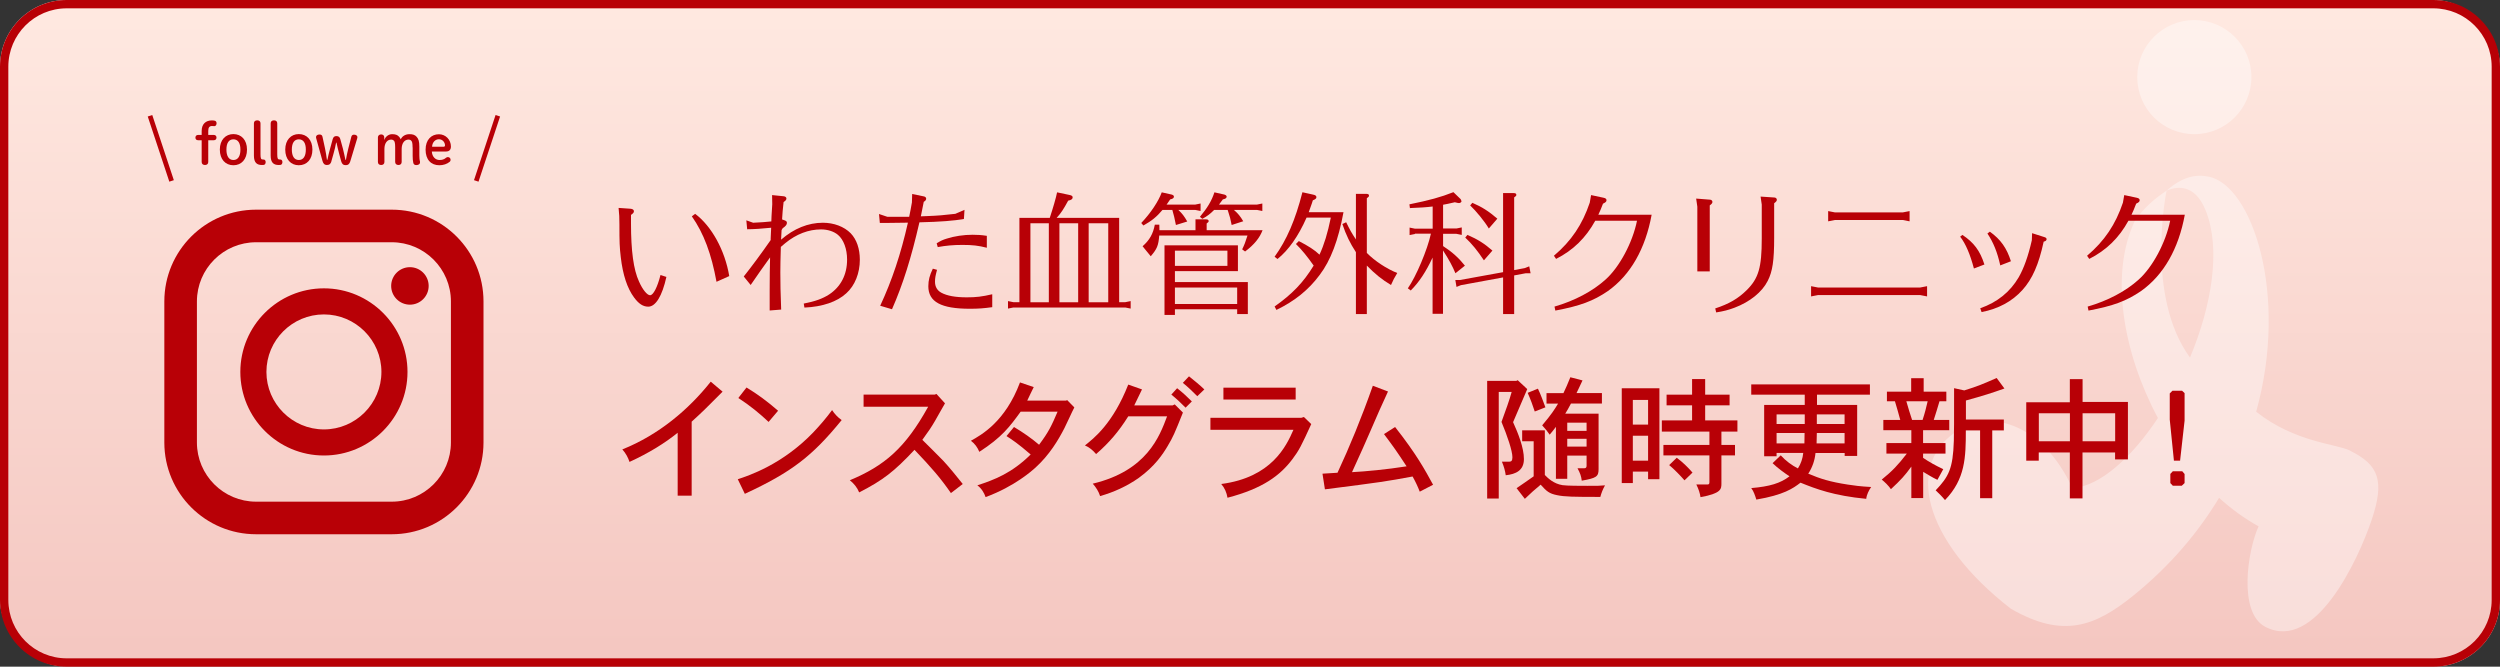 <?xml version="1.0" encoding="UTF-8"?><svg id="_レイヤー_1" xmlns="http://www.w3.org/2000/svg" width="300" height="80" xmlns:xlink="http://www.w3.org/1999/xlink" viewBox="0 0 300 80"><rect x="0" y="0" width="300" height="80" fill="#333333" stroke="none"/><defs><style>.cls-1{fill:#fff;}.cls-2{opacity:.4;}.cls-3{fill:#b80006;}.cls-4{fill:url(#_名称未設定グラデーション_171);}.cls-5{fill:none;stroke:#b80006;stroke-miterlimit:10;stroke-width:.57px;}.cls-6{clip-path:url(#clippath);}</style><linearGradient id="_名称未設定グラデーション_171" x1="150" y1="80" x2="150" y2="0" gradientUnits="userSpaceOnUse"><stop offset="0" stop-color="#f4c6c0"/><stop offset="1" stop-color="#ffe9e1"/></linearGradient><clipPath id="clippath"><rect class="cls-4" width="300" height="80" rx="8" ry="8"/></clipPath></defs><rect class="cls-4" width="300" height="80" rx="8" ry="8"/><g class="cls-6"><g class="cls-2"><path class="cls-1" d="M282.03,54.08c-1.68-.83-6.63-.99-11.29-4.67,3.94-14.16-.53-27.17-5.69-28.21-1.56-.32-3.19.01-5.06,1.68.99-.43,3.32-1.04,4.69,2.37,1.87,4.66.72,11.43-1.88,17.66-5.43-7.43-2.81-20.03-2.81-20.03-1.21.79-2.81,2.07-3.86,3.73-2.94,6.32-1.42,15.63,2.82,23.55-3.14,4.74-6.93,8.18-10.25,8.42-3.6-7.72-9.66-9.35-13.44-7.12-6.88,4.05-4.47,13.45,6.05,21.59,6.24,3.6,10.1,2.13,14.69-1.58,4.45-3.6,7.8-7.6,10.29-11.73,1.48,1.34,3.07,2.5,4.74,3.42-1.32,2.88-2.48,10.36.81,12.06,5.99,3.11,11.14-8.05,12.75-12.8,1.6-4.75.86-6.62-2.55-8.32Z"/><path class="cls-1" d="M263.32,16.1c3.78,0,6.85-3.07,6.85-6.85s-3.07-6.84-6.85-6.84-6.85,3.06-6.85,6.84,3.06,6.85,6.85,6.85Z"/></g></g><path class="cls-3" d="M58.02,53.1c0,6.08-4.93,11.01-11.01,11.01h-16.28c-6.08,0-11.01-4.93-11.01-11.01v-16.93c0-6.08,4.93-11.01,11.01-11.01h16.28c6.08,0,11.01,4.93,11.01,11.01v16.93ZM47.01,29.07h-16.28c-3.91,0-7.1,3.18-7.1,7.1v16.93c0,3.91,3.18,7.1,7.1,7.1h16.28c3.91,0,7.1-3.18,7.1-7.1v-16.93c0-3.91-3.18-7.1-7.1-7.1ZM38.87,54.66c-5.53,0-10.03-4.5-10.03-10.03s4.5-10.03,10.03-10.03,10.03,4.5,10.03,10.03-4.5,10.03-10.03,10.03ZM49.19,36.56c-1.24,0-2.25-1.01-2.25-2.25s1.01-2.25,2.25-2.25,2.25,1.01,2.25,2.25-1.01,2.25-2.25,2.25ZM38.87,37.73c-3.81,0-6.9,3.1-6.9,6.9s3.1,6.9,6.9,6.9,6.9-3.1,6.9-6.9-3.1-6.9-6.9-6.9Z"/><path class="cls-3" d="M25.64,16.19c.22,0,.34.13.34.32s-.12.32-.34.32h-.65v2.61c0,.22-.15.36-.39.36s-.4-.13-.4-.36v-2.61h-.41c-.23,0-.34-.13-.34-.32s.12-.32.34-.32h.41v-.48c0-.84.51-1.26,1.21-1.26.13,0,.23,0,.34.03.14.02.24.13.24.32s-.13.34-.25.34c-.08,0-.19-.02-.3-.02-.3,0-.45.18-.45.58v.49h.65Z"/><path class="cls-3" d="M26.38,17.95c0-1.16.69-1.86,1.63-1.86s1.63.69,1.63,1.86-.67,1.88-1.63,1.88-1.63-.71-1.63-1.88ZM28.85,17.95c0-.8-.3-1.23-.84-1.23s-.84.43-.84,1.23.3,1.25.84,1.25.84-.45.84-1.25Z"/><path class="cls-3" d="M30.47,14.8c0-.23.15-.36.4-.36s.39.14.39.36v3.71c0,.53.07.63.29.63.03,0,.06,0,.08,0,.14,0,.25.12.25.31s-.1.33-.24.34c-.06,0-.14.01-.21.01-.6,0-.96-.28-.96-1.12v-3.87Z"/><path class="cls-3" d="M32.48,14.8c0-.23.15-.36.4-.36s.39.14.39.36v3.71c0,.53.07.63.29.63.03,0,.06,0,.08,0,.14,0,.25.12.25.31s-.1.33-.24.34c-.06,0-.14.01-.21.01-.6,0-.96-.28-.96-1.12v-3.87Z"/><path class="cls-3" d="M34.23,17.95c0-1.16.69-1.86,1.63-1.86s1.63.69,1.63,1.86-.67,1.88-1.63,1.88-1.63-.71-1.63-1.88ZM36.7,17.95c0-.8-.3-1.23-.84-1.23s-.84.43-.84,1.23.3,1.25.84,1.25.84-.45.84-1.25Z"/><path class="cls-3" d="M39.78,19.33c-.08.3-.23.47-.54.47s-.45-.17-.54-.48l-.75-2.7c-.01-.05-.03-.11-.03-.16,0-.19.16-.32.42-.32.2,0,.32.08.36.28l.3,1.38c.1.47.17.94.23,1.37h.06c.08-.41.2-.91.32-1.33l.31-1.13c.08-.27.2-.38.45-.38s.41.12.47.38l.31,1.13c.12.45.2.89.3,1.34h.06c.08-.45.17-.9.29-1.37l.36-1.4c.04-.16.15-.25.32-.25.25,0,.41.13.41.3,0,.06-.01.11-.03.16l-.83,2.75c-.1.31-.25.45-.53.45-.31,0-.46-.13-.56-.47l-.25-.93c-.12-.45-.22-.88-.31-1.3h-.05c-.08.44-.17.85-.3,1.29l-.27.96Z"/><path class="cls-3" d="M49.51,17.69c0-.52-.06-.68-.13-.77-.08-.11-.2-.17-.36-.17-.46,0-.82.41-.82,1.13v1.56c0,.22-.15.36-.38.36s-.4-.13-.4-.36v-1.76c0-.5-.06-.67-.12-.76-.09-.11-.21-.17-.36-.17-.46,0-.81.41-.81,1.13v1.56c0,.22-.15.36-.39.36s-.39-.13-.39-.36v-2.96c0-.21.17-.35.39-.35s.37.14.37.35v.34c.12-.42.53-.72.94-.72s.65.09.85.32c.08.09.14.19.19.3.16-.36.54-.62,1.05-.62.41,0,.65.09.86.32.22.25.32.53.32,1.17v1.04c0,.25.02.56.08.76,0,.03,0,.09,0,.12,0,.17-.18.3-.44.3-.2,0-.31-.08-.36-.25-.06-.23-.08-.52-.08-.86v-1Z"/><path class="cls-3" d="M51.82,18.18c.03.65.46,1.02.91,1.02.32,0,.55-.06.8-.27.06-.05.13-.08.21-.08.19,0,.33.14.33.32,0,.11-.03.19-.1.24-.32.27-.77.42-1.25.42-1,0-1.65-.68-1.65-1.87s.69-1.85,1.6-1.85c.8,0,1.44.65,1.44,1.47,0,.4-.21.6-.58.6h-1.72ZM53.24,17.61c.11,0,.16-.08.16-.17,0-.33-.27-.73-.73-.73s-.8.39-.82.9h1.4Z"/><line class="cls-5" x1="18" y1="13.89" x2="20.59" y2="21.71"/><line class="cls-5" x1="59.74" y1="13.89" x2="57.15" y2="21.71"/><path class="cls-3" d="M83,59.48h-1.68v-7.55c-1.5,1.22-3.44,2.43-5.78,3.5-.16-.51-.46-1.06-.86-1.5,4.39-1.76,7.96-4.79,10.61-8.13l1.42,1.2c-2.16,2.18-2.42,2.42-3.71,3.6v8.88Z"/><path class="cls-3" d="M88.53,57.51c1.36-.45,5.33-1.76,9.03-5.59.9-.95,1.58-1.75,2.29-2.71.29.45.69.88,1.15,1.2-3.51,4.31-5.97,6.23-11.62,8.85l-.85-1.76ZM92.23,50.63c-.96-.91-2.19-1.94-3.63-2.87l.98-1.26c1.33.8,2.54,1.7,3.79,2.79l-1.14,1.34Z"/><path class="cls-3" d="M112.38,47.28l1.02,1.12c-.21.34-1.02,1.81-1.2,2.11-.45.78-.82,1.31-1.52,2.27.4.4,2.19,2.16,2.53,2.53.85.93,1.33,1.54,2.32,2.77l-1.42,1.09c-1.23-1.78-2.29-3.01-4.37-5.19-2.43,2.59-3.75,3.63-6.64,5.11-.22-.56-.62-1.06-1.12-1.46,4.15-1.73,6.66-3.86,9.4-8.82h-7.75v-1.46h8.55l.21-.08Z"/><path class="cls-3" d="M127.93,48.07l.13-.06.86.88c-.22.4-1.01,2.16-1.2,2.51-.72,1.39-1.76,3.17-3.49,4.74-.3.27-2.47,2.24-5.96,3.51-.16-.5-.51-1.07-.99-1.41,2.06-.67,4.13-1.46,6.4-3.7-1.5-1.3-2.24-1.79-2.9-2.21l.9-1.09c1.12.67,2.11,1.36,3.01,2.13,1.15-1.54,1.49-2.26,2.22-3.97h-4.43c-1.34,1.84-2.24,3.06-4.96,4.82-.22-.53-.54-.98-1.01-1.33,1.26-.7,4.13-2.29,5.89-7l1.65.56c-.27.56-.54,1.09-.78,1.62h4.66Z"/><path class="cls-3" d="M140.73,48.64l.24-.11.98.98c-1.04,2.59-1.15,2.86-1.84,4.03-.59.99-1.52,2.4-3.46,3.81-1.41.99-2.98,1.71-4.64,2.18-.16-.53-.48-1.04-.88-1.49,6.5-1.55,8.02-5.68,8.92-8.08h-4.66c-1.12,1.79-2.27,3.15-3.86,4.53-.35-.42-.8-.82-1.34-1.04,1.04-.82,3.36-2.61,5.2-7.3l1.65.58c-.29.59-.62,1.28-.93,1.92h4.63ZM141.26,46.59c.64.5,1.28,1.09,1.76,1.58l-.75.75c-.5-.51-1.09-1.07-1.71-1.57l.7-.77ZM143.67,47.54c-.5-.51-1.07-1.06-1.73-1.6l.74-.78c.64.51,1.33,1.07,1.84,1.57l-.85.82Z"/><path class="cls-3" d="M156.47,50.04l.88.85c-1.18,2.58-1.46,3.15-2.26,4.21-1.47,1.95-3.54,3.52-7.79,4.63-.1-.61-.34-1.18-.75-1.65,6.05-.79,7.81-4.55,8.66-6.5h-9.96v-1.44h10.9l.32-.1ZM155.48,46.52v1.42h-8.67v-1.42h8.67Z"/><path class="cls-3" d="M158.71,56.84l1.79-.11c1.44-3.09,2.85-6.5,4.24-10.44l1.82.69c-.98,2.14-1.09,2.38-2.1,4.72-.38.9-1.3,2.96-2.22,4.96,1.57-.08,4.16-.32,6.55-.7-1.17-1.78-1.49-2.24-2.71-3.87l1.33-.85c2.58,3.28,3.57,5.12,4.56,6.93l-1.6.83c-.24-.62-.54-1.26-.86-1.82-3.11.58-3.84.69-10.52,1.54l-.29-1.87Z"/><path class="cls-3" d="M182.12,45.62l1.15,1.07c-.29.62-1.44,3.42-1.7,3.97.61,1.34,1.3,3.07,1.3,4.43s-.96,1.81-2.18,1.94c-.08-.56-.21-1.02-.46-1.63h.88c.24,0,.38-.1.38-.53,0-.77-.62-2.59-1.31-4.24.53-1.46.96-2.64,1.22-3.6h-1.55v12.79h-1.39v-14.12h3.51l.16-.08ZM185.38,51.62v5.38c.34.35,1.06,1.06,2.13,1.22.53.08,2.21.08,2.96.08,1.31,0,1.46,0,2.13-.06-.29.53-.43.91-.56,1.39-3.2,0-4.31-.02-5.19-.21-.94-.19-1.25-.45-1.97-1.26-.61.5-1.31,1.12-1.9,1.7l-.99-1.28c.61-.42,1.22-.83,2.05-1.42v-4.21h-1.38v-1.31h2.72ZM184.55,46.64c.34.7.61,1.47.9,2.24l-1.28.5c-.22-.67-.5-1.46-.85-2.24l1.23-.5ZM192.23,47.17v1.25h-3.71c-.24.46-.48.88-.69,1.22h4v6.66c0,.9-.27,1.07-2.02,1.38-.06-.53-.19-.9-.51-1.49h.83c.18,0,.26-.11.26-.3v-1.22h-2.32v2.79h-1.36v-6.24c-.26.35-.5.66-.75.94-.24-.35-.48-.67-.9-1.12,1.15-1.36,1.46-1.87,1.91-2.61h-1.39v-1.25h2.03c.22-.46.58-1.25.83-1.91l1.46.38c-.34.71-.54,1.17-.72,1.52h3.06ZM188.07,50.72v.98h2.32v-.98h-2.32ZM188.07,52.66v.93h2.32v-.93h-2.32Z"/><path class="cls-3" d="M199.13,46.58v10.92h-1.36v-.91h-1.83v1.38h-1.33v-11.38h4.51ZM195.94,47.99v2.96h1.83v-2.96h-1.83ZM195.94,52.29v2.99h1.83v-2.99h-1.83ZM204.62,45.49v1.87h2.93v1.28h-2.93v1.81h3.87v1.34h-1.92v1.6h1.63v1.26h-1.63v3.38c0,.66-.03,1.18-2.51,1.63-.06-.45-.22-.96-.5-1.52h1.33c.18,0,.24-.08.24-.27v-3.22h-5.52v-1.26h5.52v-1.6h-5.71v-1.34h3.63v-1.81h-3.06v-1.28h3.06v-1.87h1.57ZM201.21,54.93c.7.51,1.42,1.23,1.89,1.78l-.96.93c-.51-.58-1.23-1.33-1.84-1.83l.91-.88Z"/><path class="cls-3" d="M224.39,46.13v1.23h-6.35v1.23h4.82v6.12h-1.5v-.35h-3.5c-.08.85-.37,1.73-.87,2.48,1.47.62,2.61.98,4.75,1.31.69.11,1.5.22,2.8.29-.29.43-.54.91-.59,1.42-3.87-.37-6.02-1.18-7.89-1.94-.9.7-2.02,1.47-5.3,2.03-.14-.46-.32-1.01-.61-1.38,2.22-.19,3.5-.58,4.59-1.41-.62-.42-1.39-.96-2.03-1.58l.98-.94c.61.67,1.33,1.2,2.06,1.57.35-.54.58-1.2.64-1.86h-3.2v.4h-1.49v-6.16h4.87v-1.23h-6.42v-1.23h14.25ZM213.19,49.73v1.15h3.38v-1.15h-3.38ZM213.19,51.96v1.25h3.34c0-.38.02-.82.02-1.25h-3.36ZM221.35,53.21v-1.25h-3.33c0,.4-.03.86-.03,1.25h3.36ZM218.02,49.73v1.15h3.33v-1.15h-3.33Z"/><path class="cls-3" d="M230.84,45.38v1.62h2.72v1.15h-.82c-.26.83-.46,1.58-.69,2.24h1.86v1.23h-3.14v1.55h2.69v1.26h-2.69v.51c.67.46,1.47.91,2.42,1.36-.27.48-.48.9-.7,1.28-.58-.27-1.23-.67-1.71-.96v3.15h-1.42v-3.78c-.77,1.07-1.23,1.57-2.45,2.71-.29-.42-.7-.82-1.1-1.15,1.26-1.02,1.94-1.73,3.01-3.12h-2.45v-1.26h2.99v-1.55h-3.36v-1.23h2.03c-.18-.66-.4-1.47-.64-2.24h-.96v-1.15h2.91v-1.62h1.5ZM228.76,48.15c.22.77.48,1.63.69,2.24h1.26c.26-.77.45-1.54.61-2.24h-2.56ZM235.9,50.34h4.56v1.31h-1.39v8.13h-1.46v-8.13h-1.71c0,3.23-.06,5.84-2.5,8.36-.34-.42-.71-.78-1.12-1.17,1.55-1.63,2.08-2.58,2.18-5.95.03-.94.03-2.26.03-6.31l1.22.27c1.73-.54,2.18-.75,3.89-1.49l.93,1.26c-1.49.53-2.51.86-4.62,1.44v2.27Z"/><path class="cls-3" d="M249.91,45.49v2.74h5.44v6.9h-1.54v-.83h-3.91v5.51h-1.52v-5.51h-3.73v.98h-1.5v-7.01h5.23v-2.77h1.52ZM244.66,49.59v3.36h3.73v-3.36h-3.73ZM249.91,49.59v3.36h3.91v-3.36h-3.91Z"/><path class="cls-3" d="M261.86,46.9l.29.27v3.31l-.54,4.8h-.74l-.5-4.93v-3.14l.32-.32h1.17ZM261.86,56.54l.29.34v1.09l-.34.32h-1.07l-.3-.32v-1.1l.3-.32h1.12Z"/><path class="cls-3" d="M79.97,33.22c-.51,2.32-1.3,3.58-2.18,3.58-.62,0-1.14-.34-1.7-1.1-.82-1.1-1.36-2.74-1.6-4.86-.14-1.22-.16-1.7-.16-3.92l-.02-1.01-.08-.96,1.44.1c.24.02.4.13.4.29s-.08.26-.35.45v1.02c0,3.28.3,5.55.96,6.97.43.98.98,1.65,1.33,1.65.38,0,.88-.96,1.25-2.43l.7.23ZM85.98,33.81c-.61-3.34-1.53-5.82-2.96-7.85l.4-.3c1.98,1.49,3.57,4.37,4.09,7.47l-1.54.69Z"/><path class="cls-3" d="M92.52,27.33c-1.02.11-2.09.18-2.86.18l-.1-1.07.82.29c1.12-.06,1.42-.08,2.18-.16,0-.21.03-.85.11-2.06l-.02-1.1,1.38.14c.21.02.34.13.34.27,0,.16-.1.26-.34.43-.1.83-.14,1.42-.18,2.08l.13.05c.37.11.45.19.45.37,0,.21-.16.4-.51.64l-.13.22-.06,1.15c1.55-1.34,3.25-2.03,5.02-2.03,1.31,0,2.54.46,3.33,1.26.72.75,1.1,1.86,1.1,3.18,0,1.61-.59,3.1-1.63,4.03-1.09,1.01-2.86,1.62-5.02,1.71l-.08-.48c1.38-.27,2.24-.58,3.04-1.09,1.41-.93,2.16-2.38,2.16-4.19,0-1.28-.42-2.4-1.09-2.96-.49-.42-1.25-.66-2.03-.66-1.5,0-2.97.56-4.3,1.65-.1.08-.27.22-.53.45q-.06,2.02-.06,3.06c0,1.34.02,2.33.1,4.46l-1.38.11v-2.45c0-1.68.02-2.67.05-3.92-.06.08-.1.13-.16.22-.83,1.15-1.09,1.52-2.17,3.09l-.83-1.02c.93-1.17,2.09-2.73,3.23-4.37v-.19c0-.08.02-.26.03-.66l.03-.64Z"/><path class="cls-3" d="M105.62,36.7c1.42-3.05,2.48-6.21,3.33-9.98q-1.58.03-2.33.03h-1.04l-.1-1.07,1.01.34h2.61c.16-.74.19-.96.33-1.73l.03-1.01,1.41.29c.16.03.27.14.27.27,0,.14-.08.26-.29.38-.19.94-.24,1.23-.3,1.5l-.05.24.78-.03c1.33-.05,1.95-.11,3.36-.27l1.1-.48-.07,1.1c-1.2.21-2.81.34-5.34.4-.98,4.27-1.97,7.42-3.29,10.43l-1.42-.42ZM112.44,32.39c-.19.72-.24.99-.24,1.42,0,.59.26,1.04.75,1.31.7.38,1.7.56,3.06.56,1.12,0,1.82-.08,3.06-.37v1.55c-1.04.14-1.63.19-2.7.19-3.44,0-4.97-.83-4.97-2.7,0-.72.16-1.33.54-2.11l.51.14ZM118.42,29.73c-1.01-.26-1.71-.34-2.93-.34-1.09,0-1.97.08-2.96.26l-.13-.46c.5-.3.75-.42,1.22-.56.9-.29,2.03-.46,3.1-.46.59,0,1.06.03,1.7.13v1.44Z"/><path class="cls-3" d="M125.97,26.15c.38-1.14.77-2.48.88-3.07l1.42.3c.32.06.45.14.45.3,0,.21-.16.32-.54.4-.53.98-.85,1.49-1.38,2.06h7.5v10.12h.74l.64-.13v.9l-.64-.13h-13.44l-.64.13v-.9l.64.13h.73v-10.12h3.63ZM125.86,26.79h-2.21v9.48h2.21v-9.48ZM129.38,26.79h-2.25v9.48h2.25v-9.48ZM132.99,36.27v-9.48h-2.35v9.48h2.35Z"/><path class="cls-3" d="M139.5,25.19c-.7.83-1.28,1.3-2.29,1.87l-.26-.3c1.14-1.2,2.06-2.59,2.46-3.68l1.2.27c.16.05.26.13.26.24,0,.18-.13.27-.45.34-.19.27-.19.29-.35.51l-.08.11h3.44l.64-.13v.9l-.64-.13h-2.03c.46.43.7.74,1.07,1.39l-1.36.42c-.14-.77-.26-1.2-.43-1.81h-1.18ZM151.51,27.62c-.34.91-.99,1.73-2.1,2.56l-.35-.26c.27-.54.4-.9.64-1.66h-10.59c-.1,1.22-.26,1.6-1.02,2.49l-.98-1.2c.85-.75,1.26-1.49,1.47-2.59h.54c.01.19.01.29.01.48v.18h4.33v-1.3h1.23c.24,0,.35.06.35.21,0,.1-.05.14-.24.29v.8h6.69ZM140.99,37.12v.67h-1.25v-8.35h8.81v3.1h-7.56v1.31h8.75v3.84h-1.28v-.58h-7.47ZM147.29,30.08h-6.3v1.82h6.3v-1.82ZM148.46,34.5h-7.47v1.98h7.47v-1.98ZM148.07,25.19c.51.45.75.74,1.12,1.36l-1.39.45c-.14-.7-.22-1.04-.42-1.62l-.05-.14v-.05h-1.63c-.48.48-.83.75-1.42,1.07l-.29-.24c.89-1.06,1.41-1.92,1.74-2.94l1.2.27c.16.05.27.14.27.24,0,.18-.14.27-.46.34-.19.27-.27.37-.46.62h4.56l.64-.13v.9l-.64-.13h-2.77Z"/><path class="cls-3" d="M152.95,36.78c2.11-1.49,3.44-2.86,4.69-4.91-.75-1.07-1.42-1.9-2.13-2.59l.35-.35c1.13.58,1.9,1.07,2.48,1.63.56-1.21.97-2.56,1.36-4.45h-2.91c-.99,2.24-2.16,3.9-3.49,4.97l-.35-.27c1.46-2.02,2.49-4.41,3.34-7.74l1.22.27c.34.06.46.16.46.32s-.13.26-.43.38l-.11.35c-.03.11-.1.26-.38,1.07h4.17c-.62,3.38-1.54,5.79-2.85,7.52-1.34,1.81-3.01,3.15-5.2,4.21l-.22-.42ZM162.71,30.26c-.7-1.07-1.17-2.03-1.63-3.38l.46-.21c.42.86.66,1.31,1.17,2.06v-5.47h1.23c.22,0,.34.06.34.21,0,.11-.05.17-.26.32v6.56c.94.96,2.4,1.92,3.65,2.41-.4.67-.45.77-.75,1.44-1.1-.66-1.9-1.31-2.9-2.33v5.82h-1.31v-7.44Z"/><path class="cls-3" d="M169.79,28.08l-.64.13v-.9l.64.13h2.13v-2.66c-.8.1-1.52.14-2.73.19l-.06-.45c2.37-.48,3.77-.86,5.28-1.46l.86.83s.11.19.11.26c0,.11-.16.22-.3.22-.1,0-.22-.03-.5-.1-.75.18-1.09.24-1.41.3v2.85h1.6l.64-.13v.9l-.64-.13h-1.6v1.47c1.07.69,1.87,1.41,2.62,2.35l-1.14.91c-.34-.83-.77-1.63-1.49-2.74v7.61h-1.25v-6.75c-.8,1.71-1.61,2.94-2.62,3.95l-.35-.26c.98-1.39,2.35-4.62,2.77-6.56h-1.92ZM180.37,23.17h1.25c.24,0,.34.06.34.22,0,.1-.05.16-.26.3v8.72l1.28-.24.53-.21.16.83h-.58l-1.39.26v4.64h-1.33v-4.4l-5.06.93-.53.21-.14-.83h.56s5.17-.94,5.17-.94v-9.49ZM176.08,28.18c1.25.54,2.06,1.06,3.01,1.89l-1.02,1.17c-.8-1.2-1.44-1.98-2.24-2.73l.26-.32ZM176.69,24.34c1.15.5,1.93.99,2.99,1.9l-1.02,1.18c-.51-.86-1.54-2.11-2.24-2.77l.27-.32Z"/><path class="cls-3" d="M198.2,25.75c-.75,4.11-2.54,7.25-5.26,9.18-1.76,1.2-3.33,1.78-6.3,2.34l-.1-.48c2.4-.69,4.57-1.84,6.11-3.23,1.68-1.49,3.26-4.45,3.79-7.07h-5.01c-1.14,2.06-2.65,3.54-4.7,4.58l-.26-.38c2.1-1.78,3.42-3.76,4.3-6.37l.16-.91,1.5.32c.24.05.35.14.35.29,0,.18-.11.27-.42.42-.24.62-.38.96-.56,1.33h6.38Z"/><path class="cls-3" d="M203.54,23.83l1.65.13c.18,0,.3.13.3.27s-.08.24-.32.42v7.92h-1.49v-7.77l-.14-.96ZM205.83,37.01c1.65-.54,2.75-1.18,3.77-2.19,1.43-1.41,1.81-2.73,1.81-6.17v-4.1l-.14-.96,1.65.11c.18,0,.3.13.3.27s-.08.24-.32.42v4.16c0,2.69-.19,4.02-.77,5.15-.67,1.34-2.14,2.53-4,3.23-.73.27-1.29.42-2.19.56l-.11-.48Z"/><path class="cls-3" d="M217.33,35.57v-1.23l.82.16h12.28l.82-.16v1.23l-.82-.16h-12.28l-.82.16ZM219.38,26.56v-1.23l.82.16h8.13l.82-.16v1.23l-.82-.16h-8.13l-.82.16Z"/><path class="cls-3" d="M236.87,32.22c-.45-1.69-.98-2.96-1.65-3.82l.27-.21c1.37.91,2.11,1.89,2.64,3.55l-1.26.48ZM237.63,36.99c2.02-.7,3.58-1.95,4.61-3.71.61-1.06,1.14-2.51,1.58-4.45l.03-.85,1.5.48c.16.05.24.13.24.24,0,.14-.1.24-.35.3-.59,2.74-1.36,4.48-2.54,5.79-1.25,1.39-2.9,2.27-4.91,2.66l-.16-.46ZM240.03,31.84c-.35-1.58-.82-2.74-1.54-3.82l.29-.22c1.3.93,2.03,1.97,2.53,3.55l-1.28.5Z"/><path class="cls-3" d="M262.18,25.75c-.75,4.11-2.54,7.25-5.26,9.18-1.76,1.2-3.33,1.78-6.3,2.34l-.1-.48c2.4-.69,4.57-1.84,6.11-3.23,1.68-1.49,3.26-4.45,3.79-7.07h-5.01c-1.13,2.06-2.65,3.54-4.7,4.58l-.26-.38c2.1-1.78,3.42-3.76,4.3-6.37l.16-.91,1.5.32c.24.05.35.14.35.29,0,.18-.11.27-.42.42-.24.62-.38.96-.56,1.33h6.38Z"/><path class="cls-3" d="M292,1c3.86,0,7,3.14,7,7v64c0,3.86-3.14,7-7,7H8c-3.86,0-7-3.14-7-7V8c0-3.86,3.14-7,7-7h284M292,0H8C3.58,0,0,3.58,0,8v64C0,76.42,3.58,80,8,80h284c4.42,0,8-3.58,8-8V8C300,3.58,296.42,0,292,0h0Z"/></svg>
